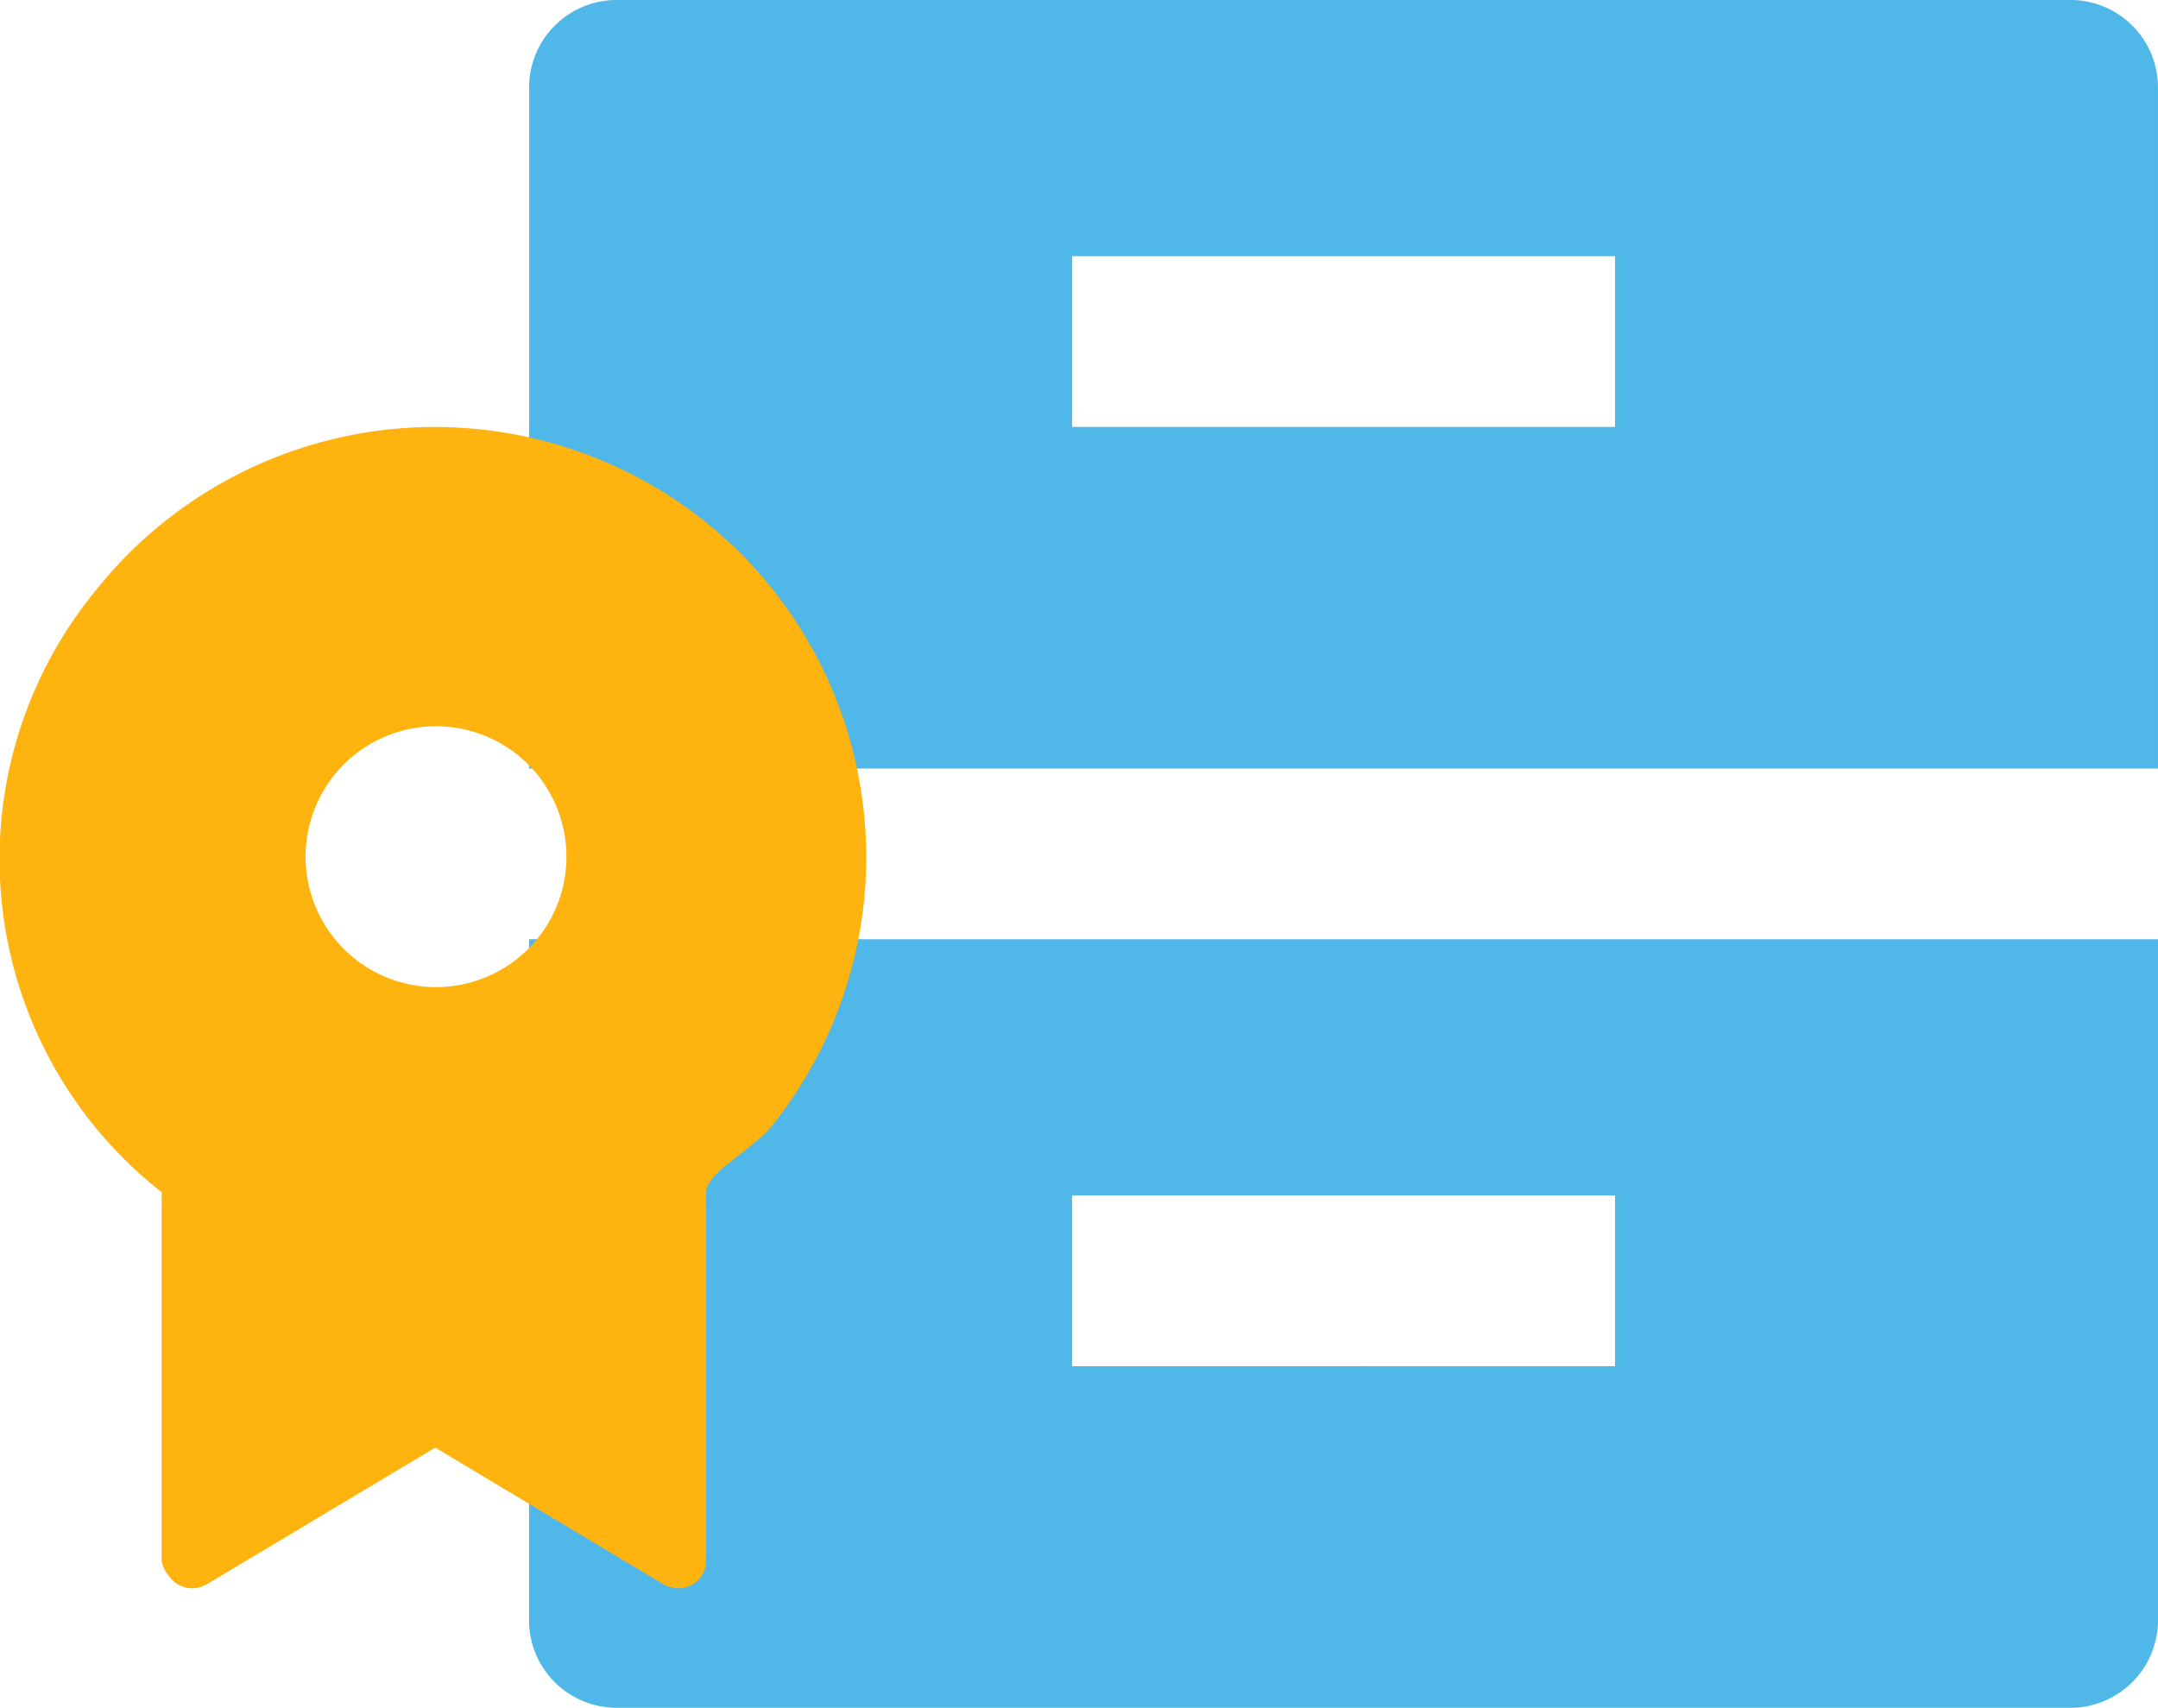 <svg id="Layer_1" data-name="Layer 1" xmlns="http://www.w3.org/2000/svg" viewBox="0 0 67.383 53.333"><defs><style>.cls-1{fill:#50b8e8;}.cls-2{fill:#ffb30f;}</style></defs><title>feature-4</title><path class="cls-1" d="M16.521,29.333H67.383V50.672a2.738,2.738,0,0,1-2.806,2.661H19.326a2.735,2.735,0,0,1-2.806-2.659V29.333Zm0-26.672A2.738,2.738,0,0,1,19.326,0h45.25a2.736,2.736,0,0,1,2.806,2.661V24H16.521V2.661ZM33.475,8v5.333H50.429V8H33.475Zm0,29.333v5.333H50.429V37.333H33.475Z"/><path class="cls-2" d="M22,16.278A13.528,13.528,0,0,0,3.048,18.367a13.224,13.224,0,0,0,2,18.867V48.76a0.974,0.974,0,0,0,.207.433,0.891,0.891,0,0,0,1.195.288l7.141-4.272,7.13,4.272a0.945,0.945,0,0,0,.46.119,0.864,0.864,0,0,0,.868-0.839V37.234c0-.617,1.448-1.318,2.065-2.089A13.425,13.425,0,0,0,22,16.278ZM13.614,30.827a4.073,4.073,0,1,1,4.073-4.073A4.073,4.073,0,0,1,13.614,30.827Z"/></svg>